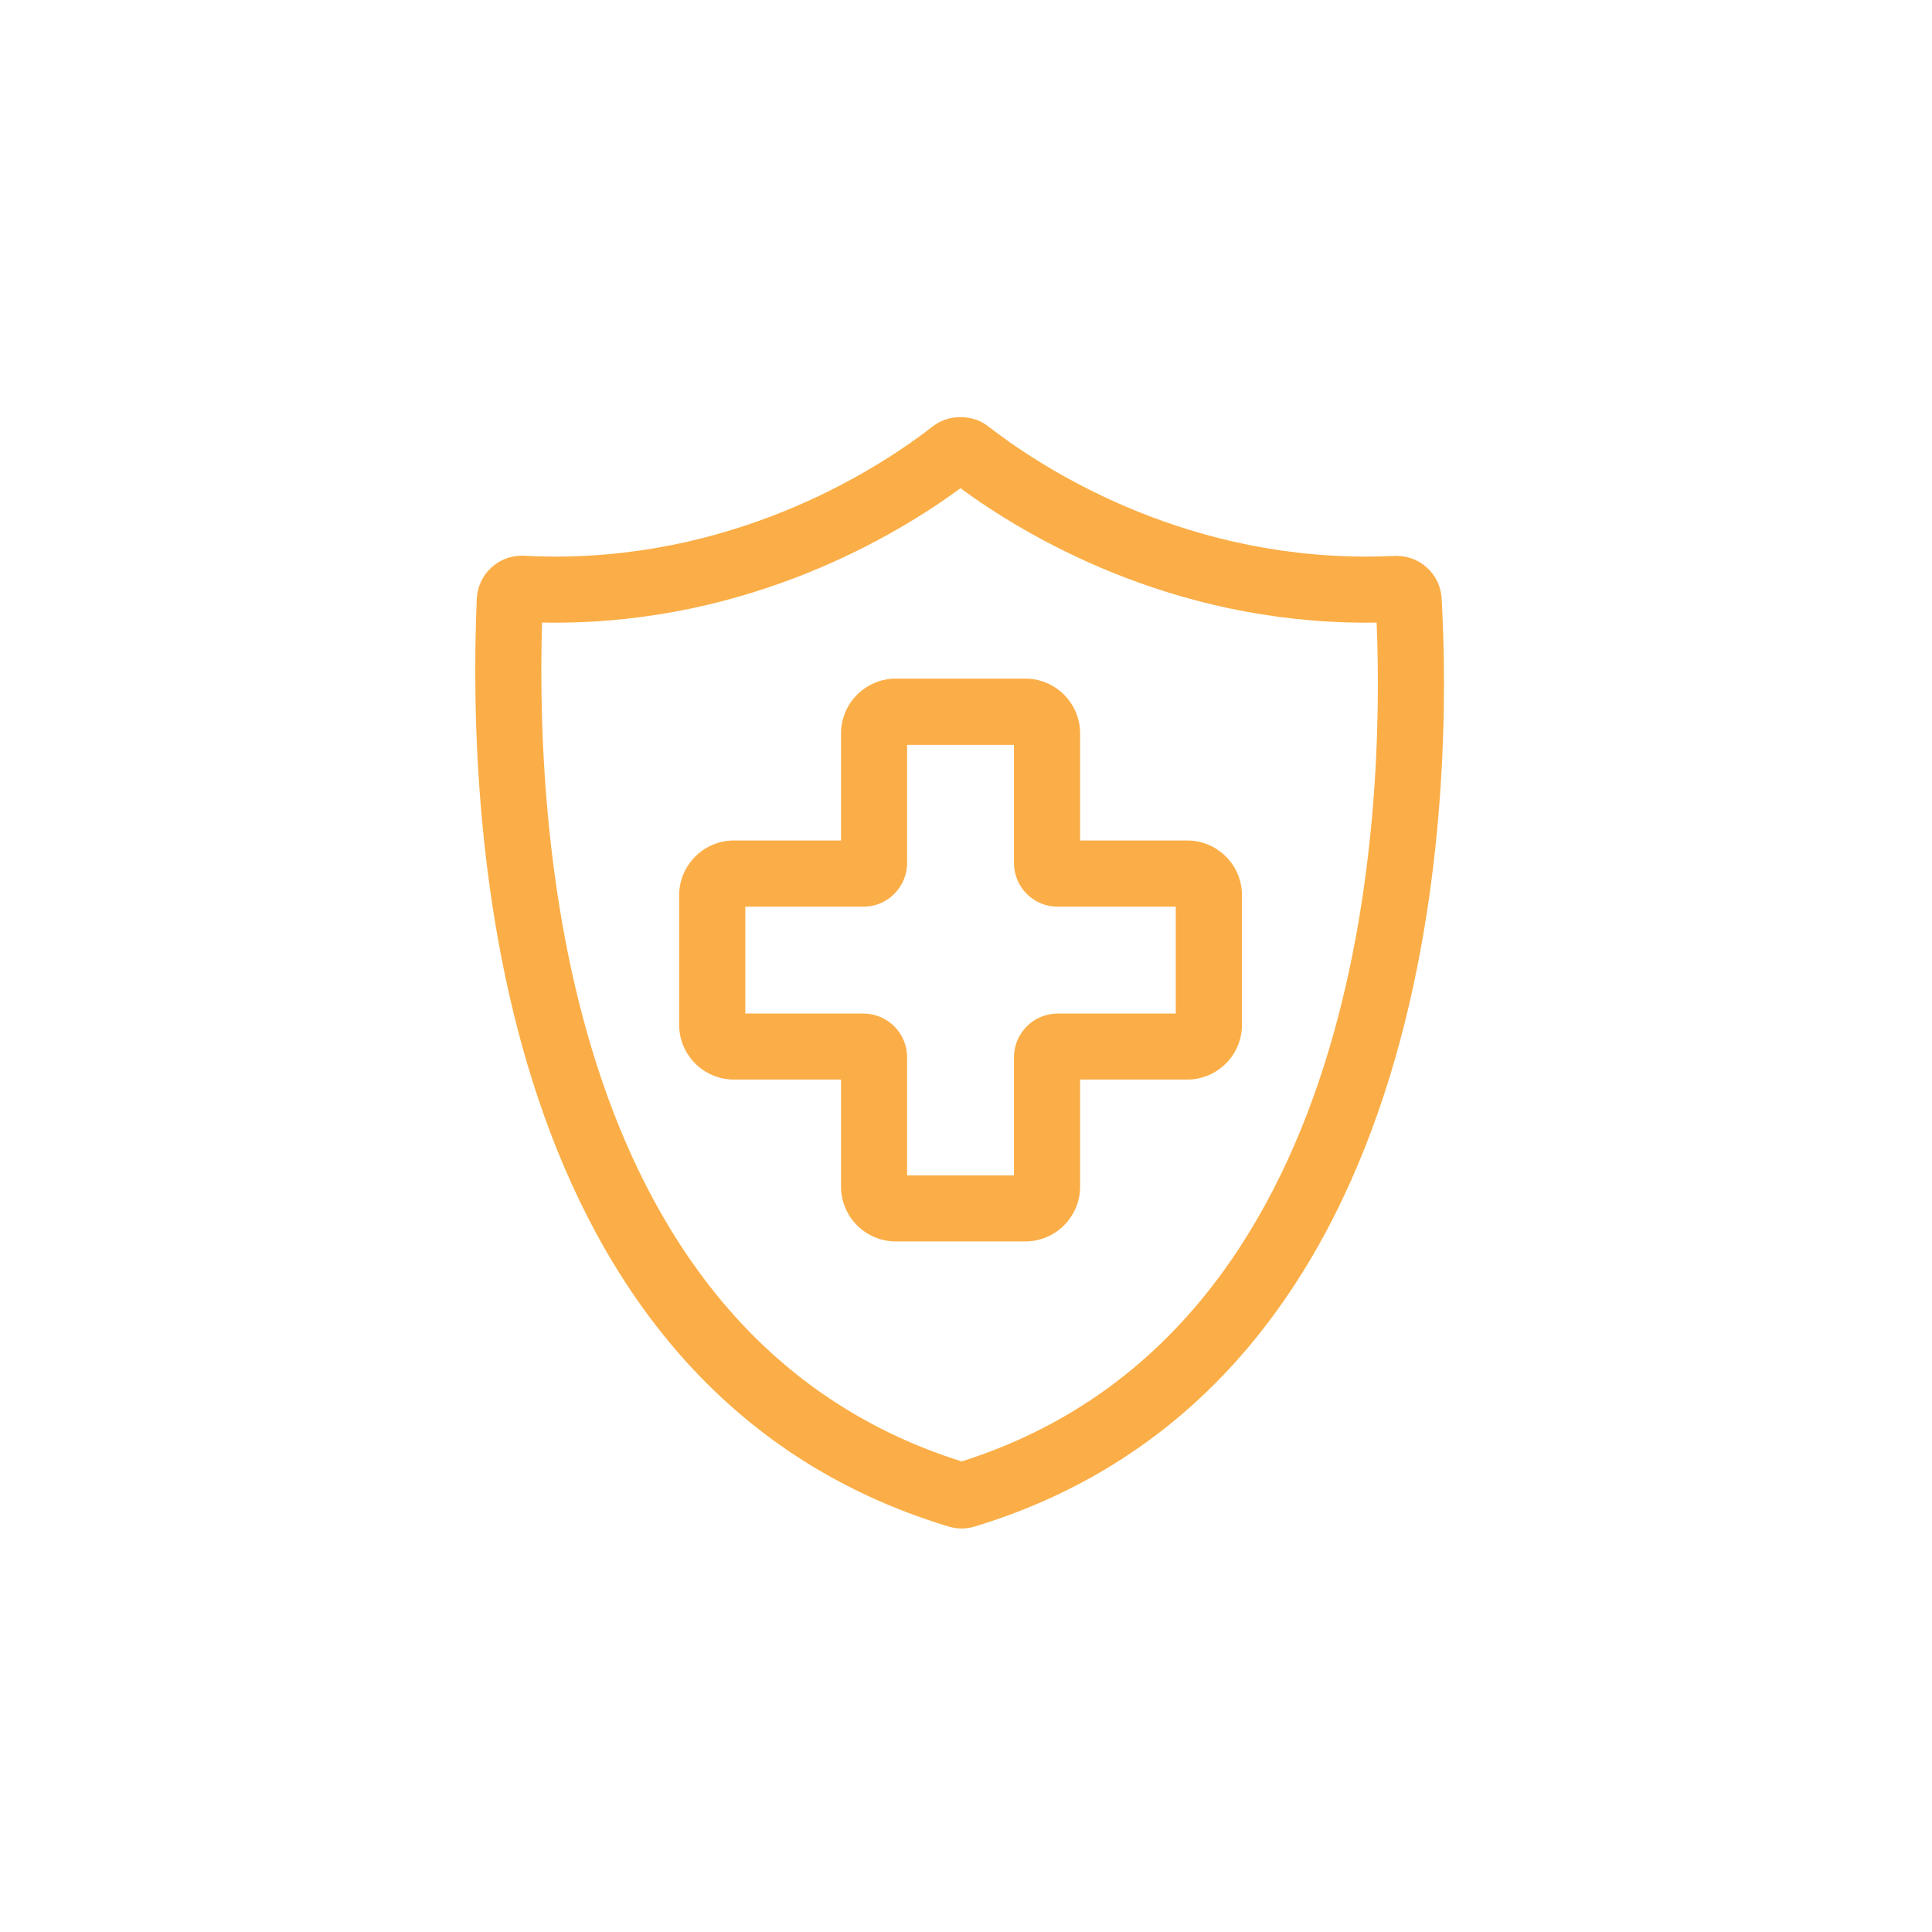 <?xml version="1.0" encoding="UTF-8"?>
<svg xmlns="http://www.w3.org/2000/svg" id="Layer_1" viewBox="0 0 288 288">
  <defs>
    <style>
      .cls-1 {
        fill: #fbae47;
      }
    </style>
  </defs>
  <path class="cls-1" d="M143.35,227.85c-.66,0-1.32-.1-1.95-.29-67.9-20.54-71.8-103.55-70.33-138.29.08-1.79.88-3.5,2.2-4.69,1.22-1.11,2.83-1.74,4.51-1.74h.35c1.54.09,3.1.13,4.64.13,28.29,0,48.79-13.58,56.29-19.42,2.34-1.83,5.9-1.83,8.25,0,7.5,5.84,28,19.42,56.31,19.42,1.41,0,2.85-.03,4.26-.1h.32c3.55,0,6.5,2.77,6.7,6.32,1.54,27.03,1.07,116.9-69.6,138.37-.64.19-1.3.29-1.95.29ZM144.25,218.13s0,0,0,0h0ZM80.8,92.81c-.99,33.85,3.99,106.6,62.55,125.04,60.51-19.15,63.03-96.87,61.86-125.04-.53,0-1.07.01-1.6.01-29.19,0-50.88-13.02-60.43-20.04-9.56,7.02-31.25,20.04-60.42,20.04-.65,0-1.31,0-1.96-.02Z"></path>
  <path class="cls-1" d="M152.84,185.06h-19.3c-4.5,0-8.17-3.66-8.17-8.17v-15.96h-15.96c-4.5,0-8.17-3.66-8.17-8.17v-19.3c0-4.5,3.67-8.17,8.17-8.17h15.96v-15.96c0-4.5,3.67-8.17,8.17-8.17h19.3c4.5,0,8.17,3.66,8.17,8.17v15.96h15.96c4.5,0,8.17,3.66,8.17,8.17v19.3c0,4.5-3.67,8.17-8.17,8.17h-15.96v15.96c0,4.5-3.67,8.17-8.17,8.17ZM135.22,175.21h15.93v-17.61c0-3.59,2.92-6.51,6.51-6.51h17.61v-15.93h-17.61c-3.59,0-6.51-2.92-6.51-6.51v-17.61h-15.93v17.61c0,3.59-2.92,6.51-6.51,6.51h-17.61v15.93h17.61c3.59,0,6.51,2.92,6.51,6.51v17.61Z"></path>
</svg>
